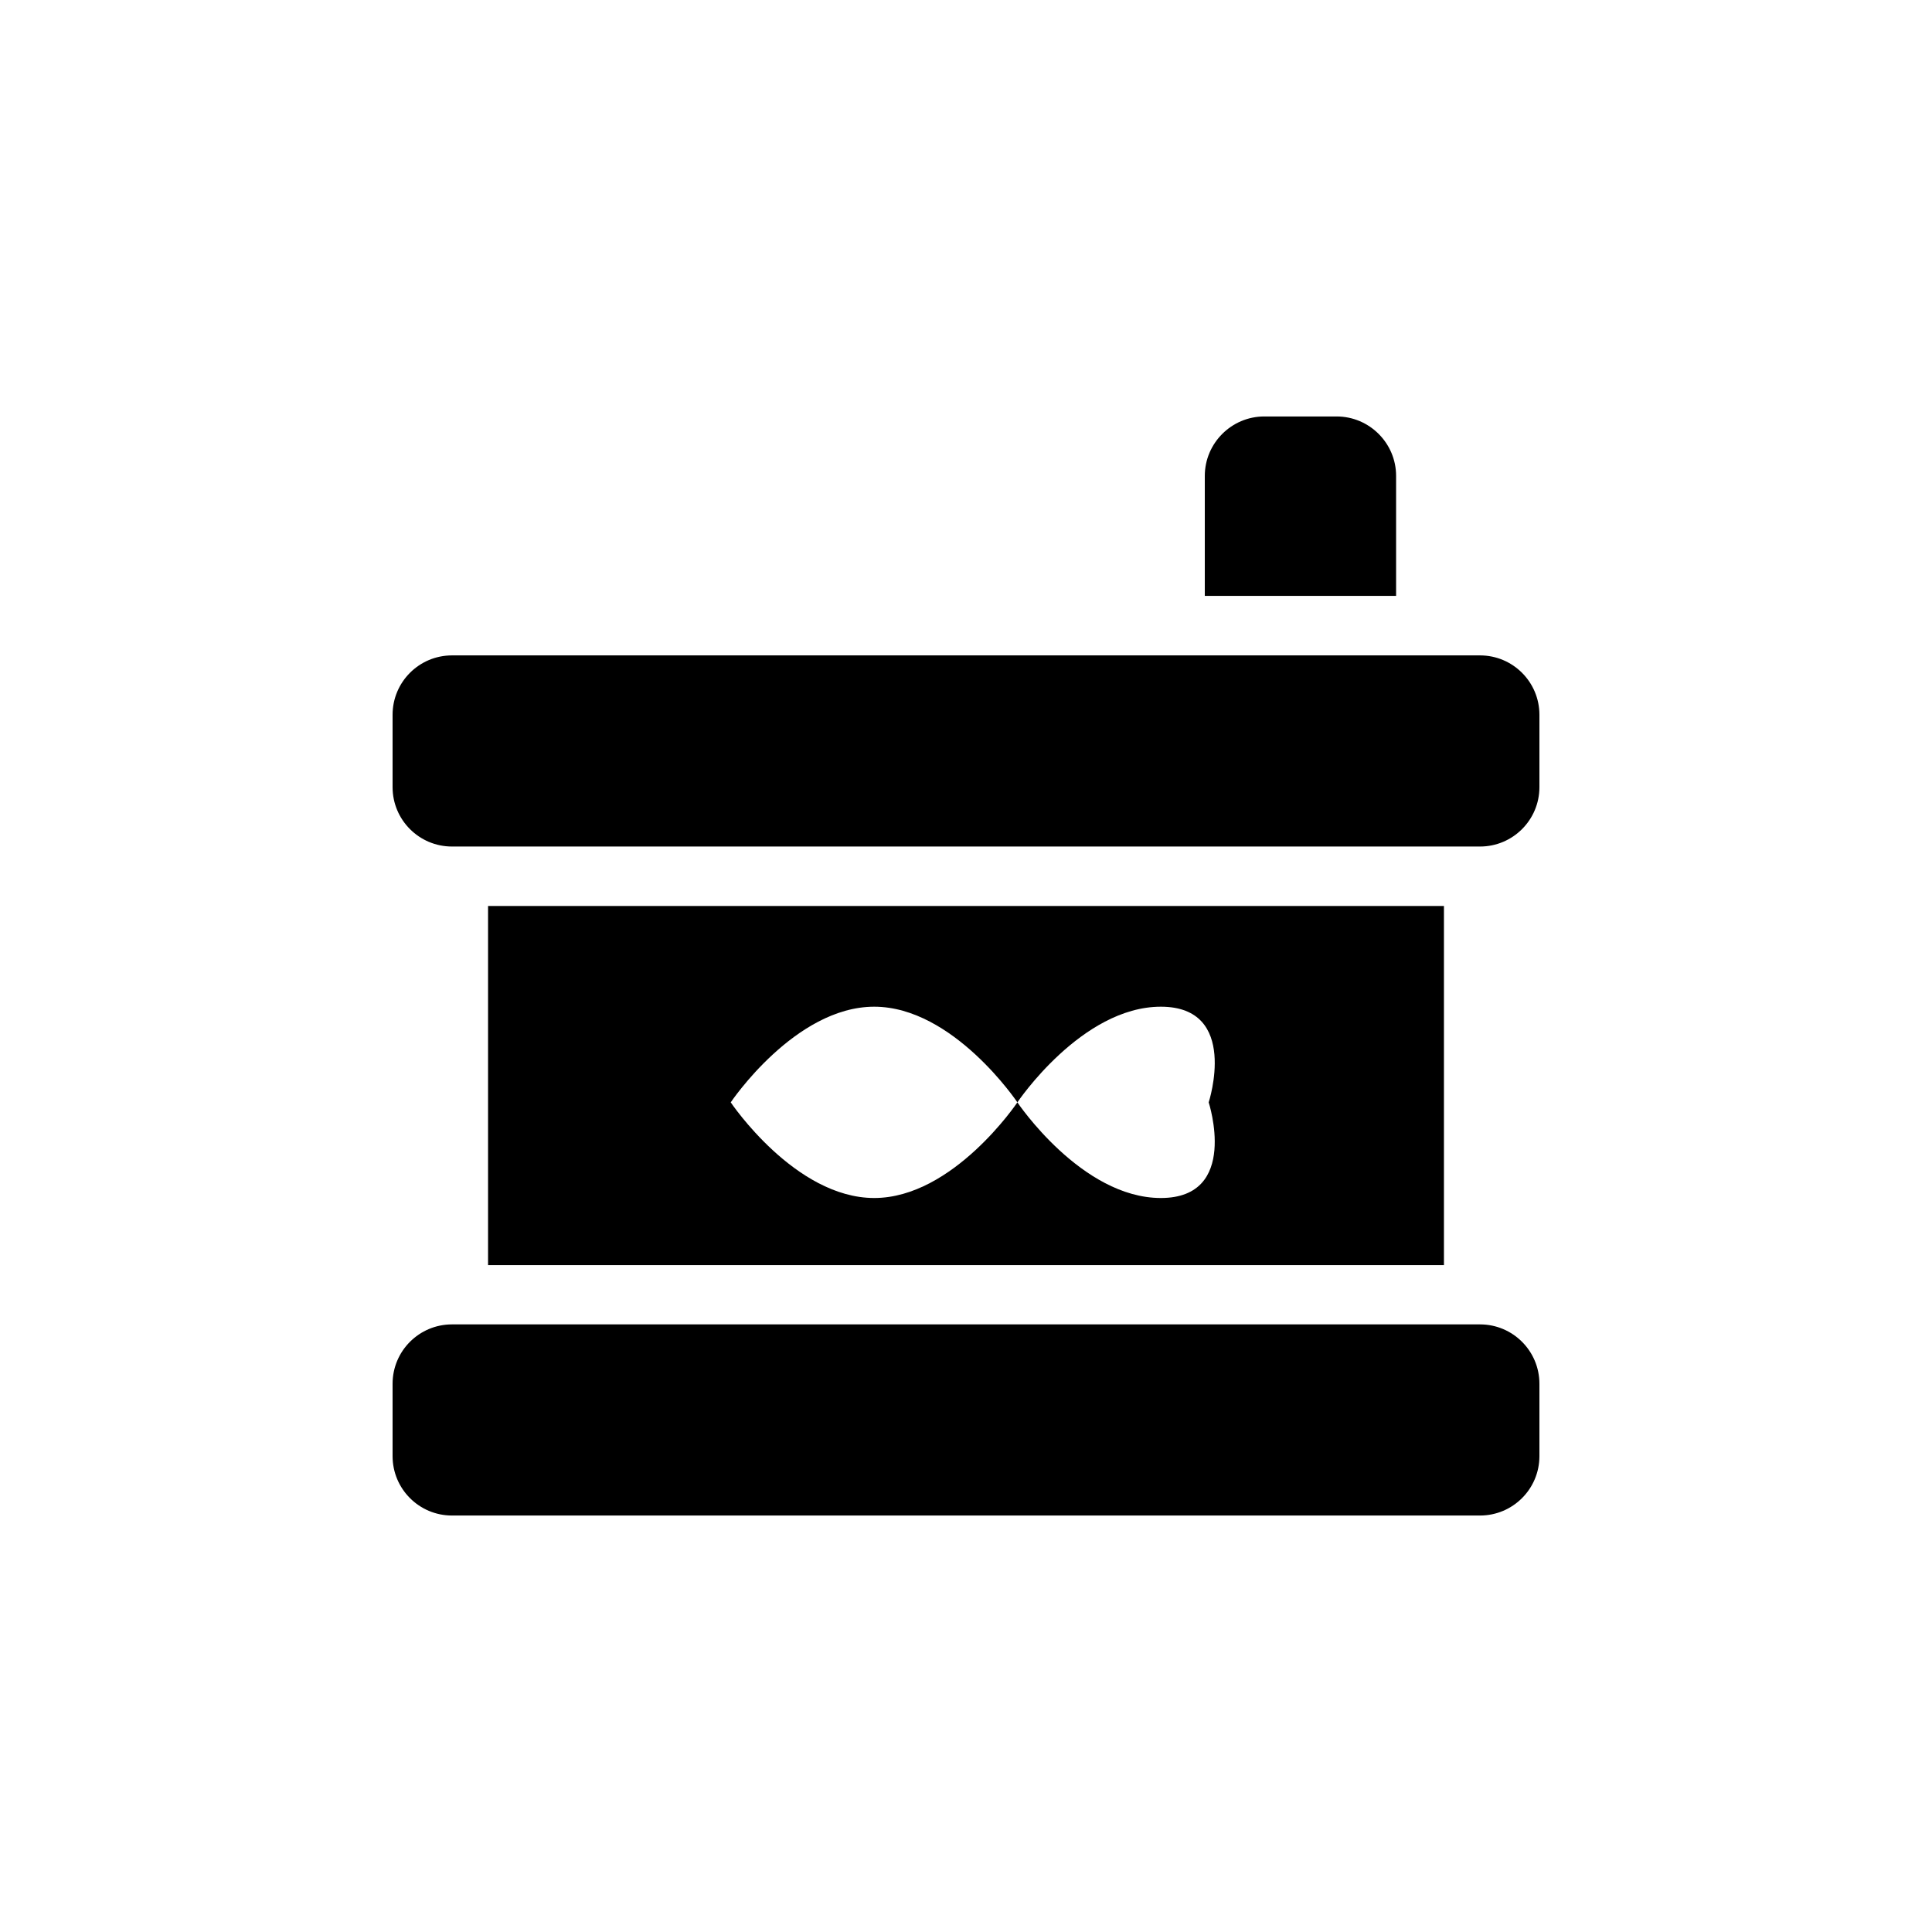 <?xml version="1.0" encoding="UTF-8"?>
<!-- Uploaded to: SVG Repo, www.svgrepo.com, Generator: SVG Repo Mixer Tools -->
<svg fill="#000000" width="800px" height="800px" version="1.1" viewBox="144 144 512 512" xmlns="http://www.w3.org/2000/svg">
 <g>
  <path d="m536.22 368.34h-272.44c-8.695 0-15.742-7.051-15.742-15.742v-19.168c0-8.695 7.051-15.742 15.742-15.742h272.44c8.695 0 15.742 7.051 15.742 15.742v19.168c0 8.691-7.047 15.742-15.742 15.742z"/>
  <path d="m536.22 545.63h-272.44c-8.695 0-15.742-7.051-15.742-15.742v-19.168c0-8.695 7.051-15.742 15.742-15.742h272.44c8.695 0 15.742 7.051 15.742 15.742v19.168c0 8.691-7.047 15.742-15.742 15.742z"/>
  <path d="m273.34 384.1v95.172h253.32v-95.172zm178.3 77.383c-21.02 0-38.023-25.348-38.023-25.348s-17.004 25.348-37.941 25.348c-21.02 0-38.023-25.348-38.023-25.348s17.004-25.348 38.023-25.348c20.938 0 37.941 25.348 37.941 25.348s17.004-25.348 38.023-25.348c20.941 0 12.676 25.348 12.676 25.348-0.004-0.004 8.262 25.348-12.676 25.348z"/>
  <path d="m513.98 270.11v31.805h-50.695v-31.805c0-8.66 7.086-15.742 15.742-15.742h19.207c8.664 0 15.746 7.082 15.746 15.742z"/>
 </g>
</svg>
